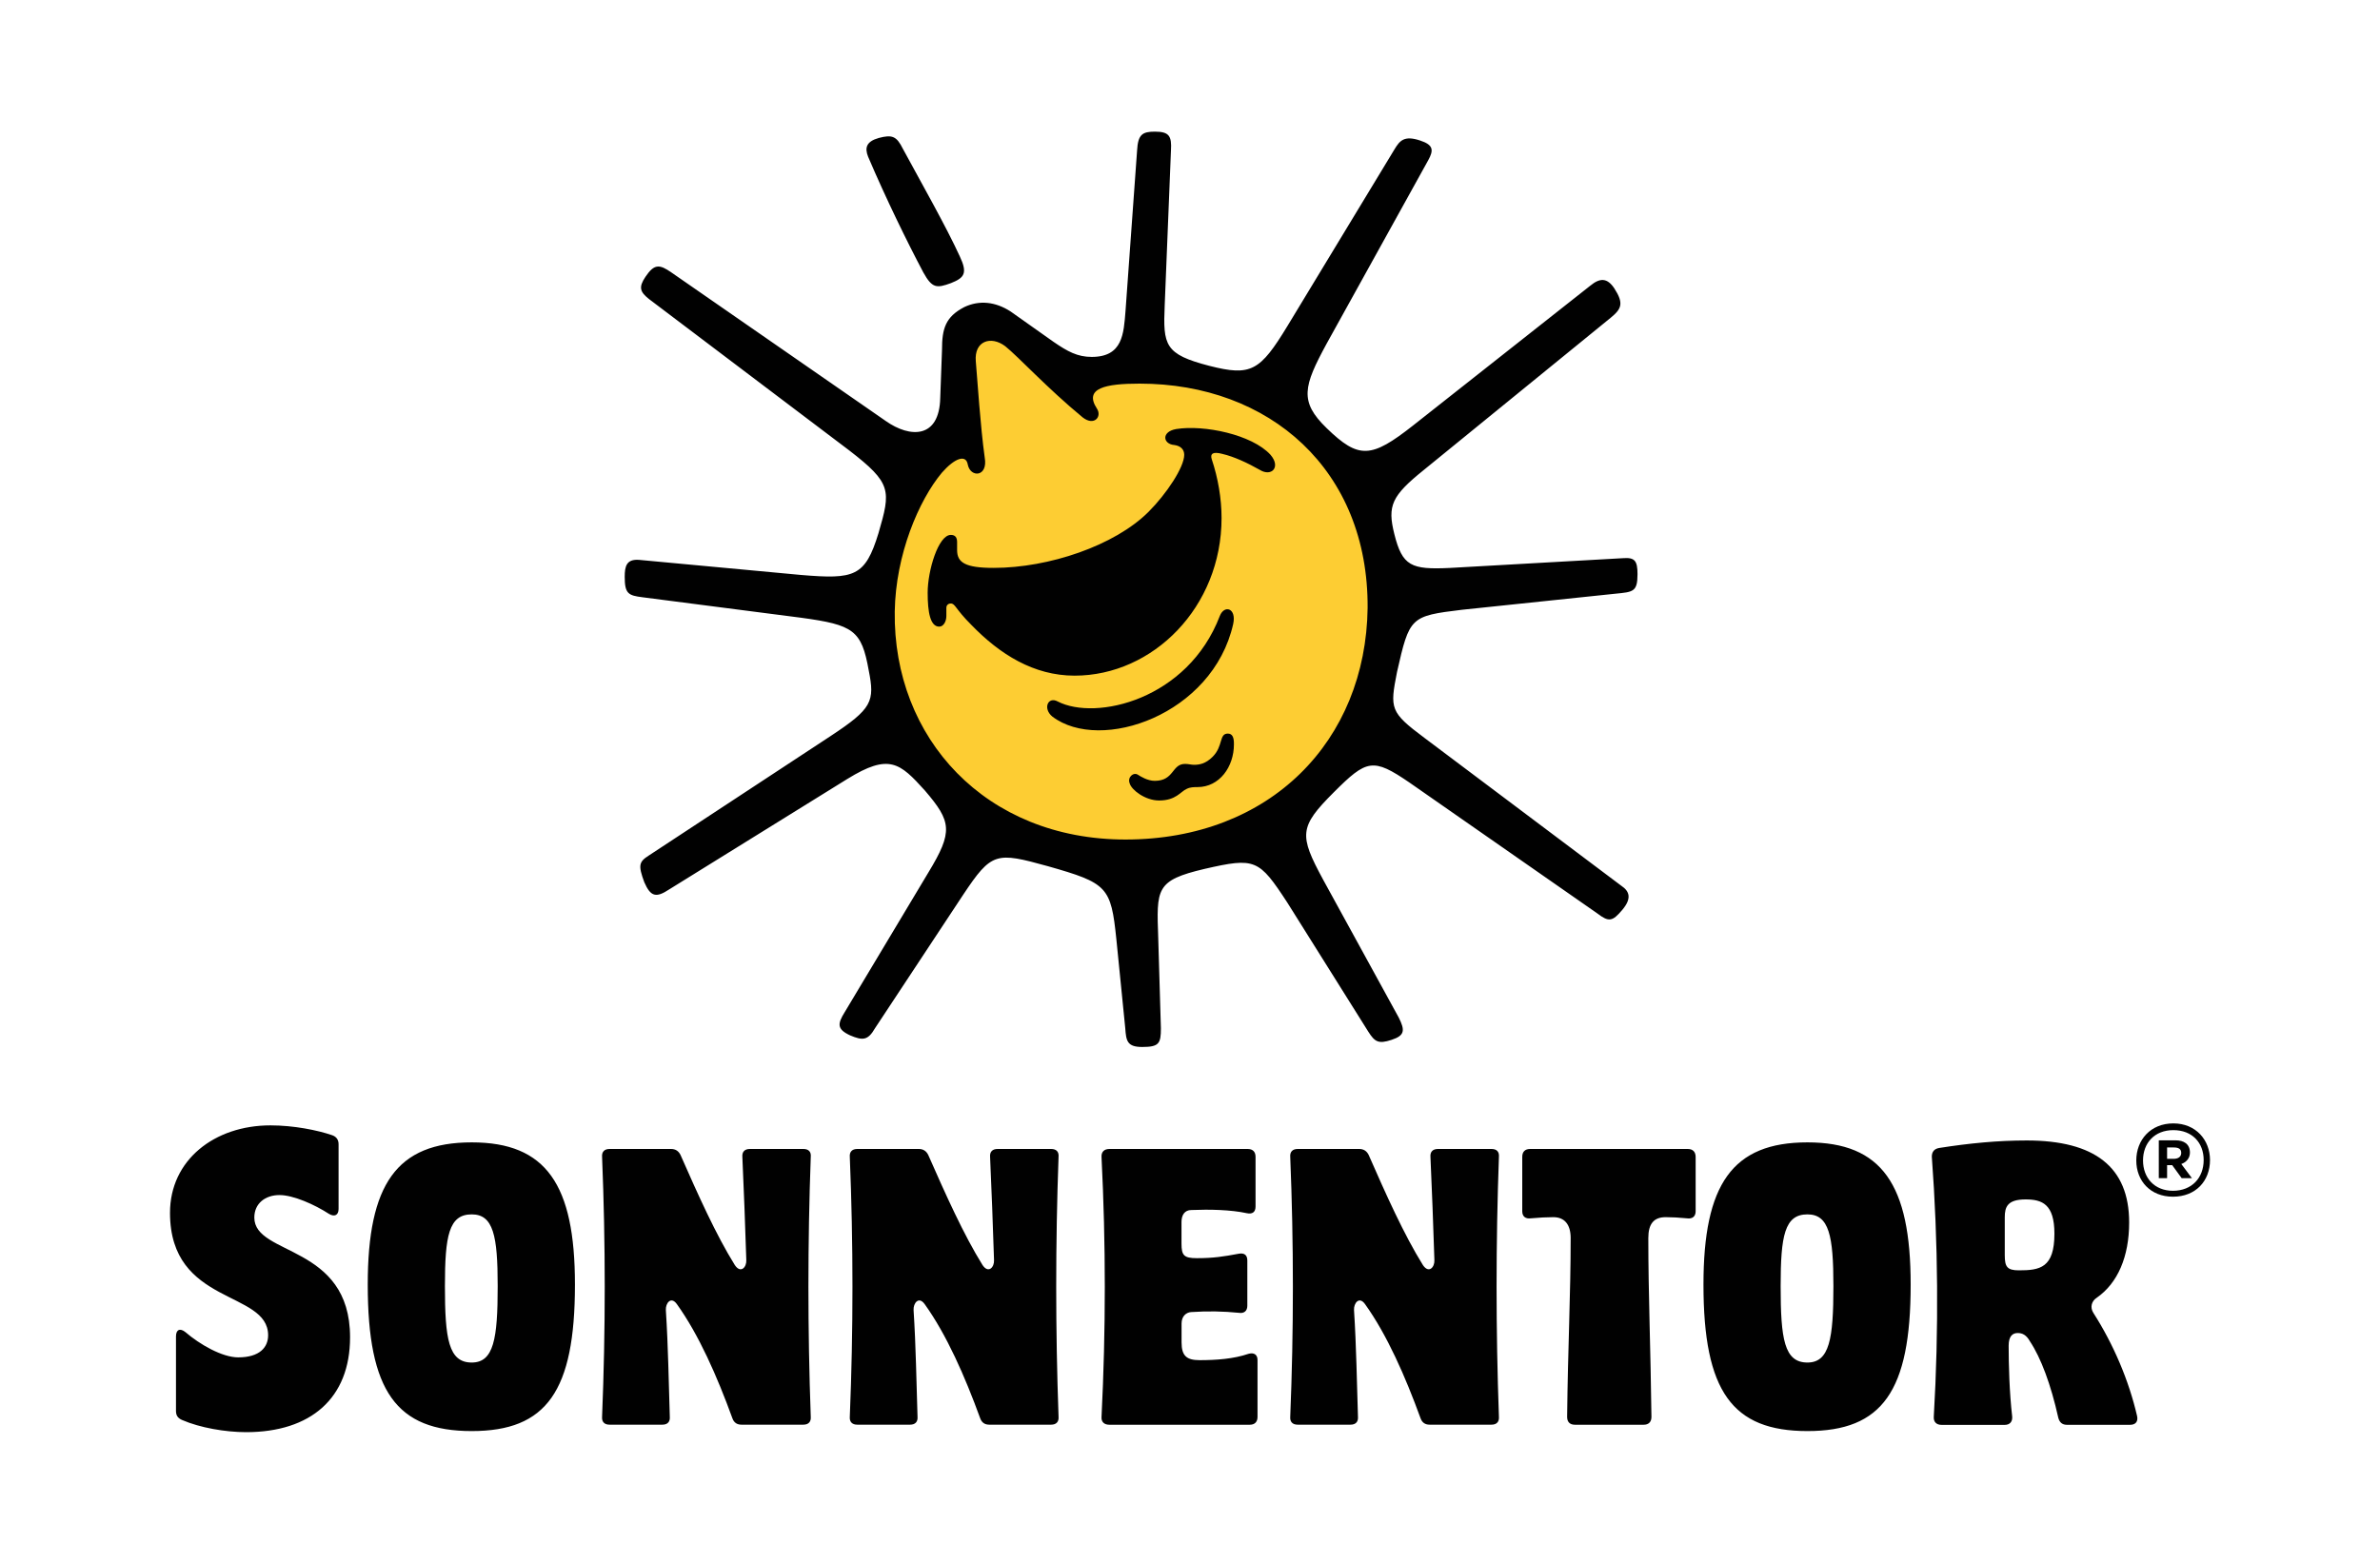 <?xml version="1.0" encoding="utf-8"?>
<!-- Generator: Adobe Illustrator 16.0.0, SVG Export Plug-In . SVG Version: 6.00 Build 0)  -->
<!DOCTYPE svg PUBLIC "-//W3C//DTD SVG 1.1//EN" "http://www.w3.org/Graphics/SVG/1.1/DTD/svg11.dtd">
<svg xmlns="http://www.w3.org/2000/svg" xmlns:xlink="http://www.w3.org/1999/xlink" version="1.1" id="sonnentor-logo" x="0px" y="0px" width="350" height="230" viewBox="0 0 350 230" enable-background="new 0 0 350 230" xml:space="preserve">
<path fill="#010101" d="M319.61,165.22c-3.36,0-5.45,2.44-5.45,5.45c0,3.01,2.08,5.33,5.39,5.33c3.36,0,5.45-2.32,5.45-5.39  C325,167.66,322.92,165.22,319.61,165.22 M319.55,175.13c-2.72,0-4.4-1.91-4.4-4.46c0-2.55,1.68-4.46,4.46-4.46  c2.78,0,4.46,1.86,4.46,4.4C324.07,173.21,322.34,175.13,319.55,175.13 M322.05,169.51c0-1.28-0.93-1.8-2.09-1.8h-2.49v5.56h1.22  v-1.91h0.75l1.39,1.91h1.51l-1.56-2.08C321.46,170.96,322.05,170.38,322.05,169.51 M319.67,170.43h-0.98v-1.67h0.98  c0.63,0,1.1,0.17,1.1,0.8C320.77,170.14,320.31,170.43,319.67,170.43"/>
<path fill="#010101" d="M37.4,179.07c0,5.67,14.08,3.88,14.08,17.6c0,8.98-5.79,13.96-15.29,13.96c-3.01,0-6.78-0.64-9.44-1.8  c-0.64-0.29-0.87-0.7-0.87-1.33v-10.95c0-0.99,0.58-1.28,1.39-0.63c2.08,1.79,5.39,3.71,7.76,3.71c3.19,0,4.4-1.51,4.4-3.25  c0-6.65-14.43-4.34-14.43-18.01c0-7.77,6.55-12.86,14.77-12.86c3.42,0,6.89,0.7,9.09,1.45c0.64,0.23,0.93,0.7,0.93,1.33v9.5  c0,0.92-0.58,1.22-1.39,0.75c-2.14-1.39-5.27-2.78-7.3-2.78C39.02,175.76,37.4,176.98,37.4,179.07 M69.37,168.01  c10.95,0,15.18,6.19,15.18,20.91c0,15.7-4.17,21.55-15.18,21.55c-11.07,0-15.29-5.85-15.29-21.55  C54.08,174.2,58.31,168.01,69.37,168.01 M69.37,200.39c3.24,0,3.82-3.48,3.82-11.24c0-7.42-0.64-10.55-3.82-10.55  c-3.36,0-3.94,3.13-3.94,10.55C65.43,196.91,65.96,200.39,69.37,200.39 M118.15,168.98h-7.88c-0.75,0-1.16,0.41-1.1,1.16  c0.23,4.92,0.4,9.79,0.58,15.18c0.06,1.04-0.81,2.03-1.68,0.75c-2.78-4.46-5.45-10.43-8-16.22c-0.29-0.58-0.75-0.87-1.39-0.87h-9.04  c-0.75,0-1.16,0.41-1.1,1.16c0.52,12.75,0.52,25.49,0,38.23c-0.06,0.75,0.35,1.16,1.1,1.16h7.76c0.75,0,1.16-0.41,1.1-1.16  c-0.17-5.16-0.23-10.25-0.58-15.7c-0.06-0.99,0.75-2.09,1.62-0.87c3.24,4.52,5.91,10.6,8.17,16.8c0.23,0.64,0.69,0.93,1.33,0.93  h9.09c0.75,0,1.16-0.41,1.1-1.16c-0.46-12.81-0.46-25.54,0-38.23C119.31,169.39,118.9,168.98,118.15,168.98 M154.58,168.98h-7.88  c-0.75,0-1.16,0.41-1.1,1.16c0.23,4.92,0.4,9.79,0.58,15.18c0.06,1.04-0.81,2.03-1.68,0.75c-2.78-4.46-5.45-10.43-8-16.22  c-0.29-0.58-0.75-0.87-1.39-0.87h-9.04c-0.75,0-1.16,0.41-1.1,1.16c0.52,12.75,0.52,25.49,0,38.23c-0.06,0.75,0.35,1.16,1.1,1.16  h7.76c0.75,0,1.16-0.41,1.1-1.16c-0.17-5.16-0.23-10.25-0.58-15.7c-0.06-0.99,0.75-2.09,1.63-0.87c3.24,4.52,5.91,10.6,8.17,16.8  c0.23,0.64,0.69,0.93,1.33,0.93h9.09c0.75,0,1.16-0.41,1.1-1.16c-0.46-12.81-0.46-25.54,0-38.23  C155.74,169.39,155.34,168.98,154.58,168.98 M183.6,199.11c-2.2,0.75-4.75,0.93-7.18,0.93c-1.86,0-2.66-0.58-2.66-2.61v-2.78  c0-1.04,0.64-1.62,1.39-1.68c2.49-0.17,4.75-0.12,7.06,0.11c0.75,0.12,1.22-0.29,1.22-1.04v-6.66c0-0.81-0.46-1.15-1.28-0.99  c-2.2,0.41-3.7,0.65-6.14,0.65c-1.91,0-2.26-0.41-2.26-2.15v-3.18c0-1,0.46-1.75,1.45-1.75c2.66-0.11,5.79-0.05,8.17,0.47  c0.81,0.17,1.27-0.17,1.27-0.99v-7.3c0-0.75-0.41-1.16-1.16-1.16h-20.33c-0.75,0-1.22,0.41-1.16,1.22c0.64,12.69,0.64,25.44,0,38.18  c-0.06,0.75,0.4,1.16,1.16,1.16h20.62c0.75,0,1.16-0.41,1.16-1.16v-8.34C184.94,199.23,184.41,198.88,183.6,199.11 M219.34,168.98  h-7.88c-0.75,0-1.16,0.41-1.1,1.16c0.23,4.92,0.4,9.79,0.58,15.18c0.06,1.04-0.81,2.03-1.68,0.75c-2.78-4.46-5.45-10.43-7.99-16.22  c-0.29-0.58-0.75-0.87-1.39-0.87h-9.04c-0.75,0-1.16,0.41-1.1,1.16c0.52,12.75,0.52,25.49,0,38.23c-0.06,0.75,0.35,1.16,1.1,1.16  h7.76c0.75,0,1.16-0.41,1.1-1.16c-0.17-5.16-0.23-10.25-0.58-15.7c-0.06-0.99,0.75-2.09,1.62-0.87c3.24,4.52,5.91,10.6,8.17,16.8  c0.23,0.64,0.69,0.93,1.33,0.93h9.09c0.75,0,1.16-0.41,1.1-1.16c-0.46-12.81-0.46-25.54,0-38.23  C220.5,169.39,220.1,168.98,219.34,168.98 M248.19,168.98h-23.17c-0.75,0-1.16,0.41-1.16,1.16v8c0,0.75,0.46,1.15,1.27,1.04  c1.22-0.11,2.38-0.17,3.3-0.17c1.62,0,2.55,1.04,2.55,3.07c0,8.34-0.41,16.22-0.52,26.3c0,0.75,0.4,1.16,1.16,1.16h10.08  c0.75,0,1.16-0.41,1.16-1.16c-0.12-10.08-0.46-17.96-0.46-26.3c0-2.09,0.81-3.07,2.55-3.07c0.93,0,1.97,0.06,3.13,0.17  c0.81,0.12,1.28-0.28,1.28-1.04v-8C249.35,169.39,248.94,168.98,248.19,168.98 M265.8,168.01c10.95,0,15.18,6.19,15.18,20.91  c0,15.7-4.17,21.55-15.18,21.55c-11.06,0-15.29-5.85-15.29-21.55C250.51,174.2,254.74,168.01,265.8,168.01 M265.8,200.39  c3.24,0,3.82-3.48,3.82-11.24c0-7.42-0.64-10.55-3.82-10.55c-3.36,0-3.94,3.13-3.94,10.55C261.86,196.91,262.38,200.39,265.8,200.39   M307.85,193.09c2.96,4.63,5.21,9.91,6.43,15.18c0.17,0.81-0.23,1.28-1.04,1.28h-9.27c-0.69,0-1.1-0.35-1.28-1.04  c-1.1-4.92-2.55-8.8-4.17-11.24c-0.52-0.93-1.1-1.22-1.8-1.22c-0.75,0-1.33,0.46-1.33,1.86c0,2.78,0.11,6.9,0.52,10.43  c0.06,0.75-0.35,1.22-1.1,1.22h-9.27c-0.75,0-1.22-0.41-1.16-1.22c0.75-12.75,0.64-25.72-0.29-38.23c0-0.7,0.35-1.16,1.1-1.28  c4.4-0.69,8.57-1.1,12.86-1.1c9.97,0,15.06,3.89,15.06,12.05c0,5.04-1.68,8.93-4.75,11.07  C307.57,191.35,307.33,192.28,307.85,193.09 M296.9,186.83c3.07,0,5.22-0.35,5.22-5.39c0-4.34-1.8-5.04-4.23-5.04  c-2.67,0-3.07,1.1-3.07,2.61v5.61C294.82,186.31,295.17,186.83,296.9,186.83"/>
<path fill="#FDCD33" d="M129.49,89.95c0.13-8.9,4.06-17.42,7.47-21.61c1.31-1.58,2.22-2.49,3.93-3.27c1.05-0.52,1.44-0.66,1.31-2.1  c-0.39-3.8-0.52-7.72-0.79-9.69c-0.26-4.58,3.8-6.94,7.73-4.06c1.44,1.18,4.32,4.06,7.6,7.2c1.18,1.05,1.18,1.05,2.22,0.13  c1.57-1.44,4.72-2.23,8.64-2.23c20.04,0,35.75,13.63,35.62,35.1c-0.26,20.82-15.19,36.15-37.72,36.15  C143.76,125.57,129.23,109.72,129.49,89.95"/>
<path fill="#010101" d="M135.78,40.06c-2.36-4.45-5.5-10.87-8.12-17.02c-0.52-1.31-0.26-2.23,1.57-2.75  c1.97-0.52,2.62-0.27,3.54,1.58c2.62,4.84,6.41,11.52,8.38,15.84c1.18,2.5,0.65,3.15-1.31,3.93  C137.74,42.41,137.08,42.41,135.78,40.06 M180.56,107.89c-1.31,0-0.65,1.83-2.23,3.41c-1.04,1.04-1.96,1.18-2.75,1.18  c-0.4,0-0.79-0.13-1.31-0.13c-1.97,0-1.57,2.49-4.46,2.49c-1.05,0-2.09-0.65-2.49-0.91c-0.65-0.4-1.57,0.39-1.18,1.31  c0.26,0.91,2.23,2.49,4.32,2.49c2.49,0,3.14-1.31,4.06-1.71c0.52-0.26,1.05-0.26,1.57-0.26c3.27,0,5.37-3.01,5.37-6.28  C181.48,108.42,181.22,107.89,180.56,107.89 M181.35,91.78c0.52-2.36-1.31-2.88-1.97-1.18c-4.71,12.31-18.2,15.46-23.83,12.57  c-1.44-0.79-2.23,1.04-0.79,2.22C161.84,110.77,178.34,105.14,181.35,91.78 M172.97,63.1c-2.23,0.39-1.96,2.23-0.26,2.35  c0.92,0.13,1.44,0.66,1.44,1.44c0,1.83-2.62,5.76-5.24,8.38c-4.98,4.98-14.67,8.25-22.79,8.25c-4.19,0-5.37-0.79-5.37-2.62v-1.18  c0-0.65-0.26-1.05-0.92-1.05c-1.84,0-3.41,5.24-3.41,8.51c0,2.88,0.39,4.98,1.7,4.98c0.65,0,1.05-0.79,1.05-1.57v-1.18  c0-0.4,0.26-0.65,0.66-0.65c0.65,0,0.65,0.79,3.01,3.14c4.19,4.33,9.17,7.47,15.19,7.47c11.53,0,21.61-10.09,21.61-23.18  c0-2.88-0.52-5.89-1.44-8.64c-0.26-0.79,0.13-1.18,1.57-0.79c1.7,0.4,3.67,1.31,5.5,2.35c1.7,1.05,3.14-0.39,1.57-2.22  C184.1,63.89,177.03,62.45,172.97,63.1 M215,89.68c-7.6,0.92-7.72,1.05-9.56,9.17c-1.05,5.37-1.05,5.88,4.06,9.69l28.94,21.74  c1.18,0.79,1.57,1.83,0.13,3.54c-1.44,1.7-1.96,1.83-3.67,0.52l-27.63-19.25c-5.37-3.67-6.28-3.41-11.13,1.44  c-5.11,5.11-5.11,6.28-1.57,12.83l11.13,20.3c0.92,1.84,0.92,2.63-1.05,3.27c-1.97,0.66-2.49,0.26-3.41-1.17l-11.92-19  c-4.19-6.41-4.71-6.68-12.18-4.97c-7.2,1.7-7.07,2.88-6.81,10.21l0.39,13.23c0,2.23-0.26,2.75-2.75,2.75  c-2.23,0-2.36-0.92-2.49-2.75l-1.31-13.1c-0.79-7.72-1.31-8.25-10.08-10.74c-7.6-2.1-8.25-2.1-12.44,4.19l-12.97,19.64  c-1.05,1.83-1.83,1.83-3.67,1.05c-1.97-0.92-1.84-1.71-0.79-3.41l12.31-20.55c3.66-6.03,3.4-7.47-0.52-12.05  c-3.67-4.06-5.24-5.5-11.4-1.7l-26.19,16.24c-1.97,1.31-2.75,1.05-3.67-1.05c-0.92-2.49-0.79-3,0.65-3.92l26.72-17.56  c6.15-4.05,6.55-5.1,5.63-9.69c-1.05-5.89-2.23-6.68-9.95-7.73l-23.31-3.01c-2.09-0.26-2.62-0.52-2.62-3.01  c0-1.57,0.27-2.62,2.1-2.49l23.83,2.22c7.86,0.66,9.43,0.26,11.39-6.15c1.83-6.29,1.97-7.33-4.32-12.18L95.44,43.98  c-1.31-1.05-1.57-1.71-0.52-3.27c1.31-1.96,2.09-1.83,3.8-0.65l31.56,21.87c3.54,2.49,7.86,2.62,7.99-3.41l0.26-7.07  c0-3.15,0.52-4.85,3.28-6.29c2.22-1.05,4.58-0.79,6.81,0.65l6.29,4.45c2.09,1.44,3.54,2.23,5.63,2.23c4.58,0,4.71-3.41,4.98-6.81  l1.7-23.57c0.13-2.35,0.79-2.75,2.62-2.75c2.09,0,2.49,0.65,2.36,2.75l-0.92,22.78c-0.26,5.9,0,7.21,6.55,8.91  c6.15,1.57,7.46,0.79,11.52-5.89l15.71-25.93c0.79-1.31,1.44-2.1,3.8-1.31c1.97,0.65,1.97,1.44,1.18,2.88L195.1,50.53  c-3.41,6.28-4.06,8.51,0,12.44c4.72,4.58,6.55,4.45,12.7-0.39l26.06-20.56c1.44-1.18,2.49-1.18,3.54,0.39  c1.44,2.23,1.05,3.02-0.53,4.32l-27.5,22.4c-4.71,3.8-5.37,5.24-4.32,9.42c1.18,4.72,2.49,5.24,8.12,4.98l25.54-1.44  c1.7-0.13,2.1,0.4,2.1,2.35c0,2.62-0.65,2.62-3.27,2.88L215,89.68 M165.5,123.47c21.35,0,35.36-14.54,35.62-34.05  c0.13-20.3-14.41-33-33.53-33c-4.98,0-8.25,0.65-6.28,3.67c0.78,1.18-0.4,2.62-2.09,1.3c-5.24-4.32-9.43-8.9-11.4-10.48  c-2.09-1.57-4.58-0.78-4.32,2.23c0.26,3.01,0.66,9.43,1.31,14.14c0.52,2.88-2.09,3.02-2.49,1.05c-0.26-1.58-1.96-0.92-3.8,1.18  c-3.4,4.06-6.81,12.05-6.94,20.43C131.32,108.55,144.94,123.47,165.5,123.47"/>
</svg>
